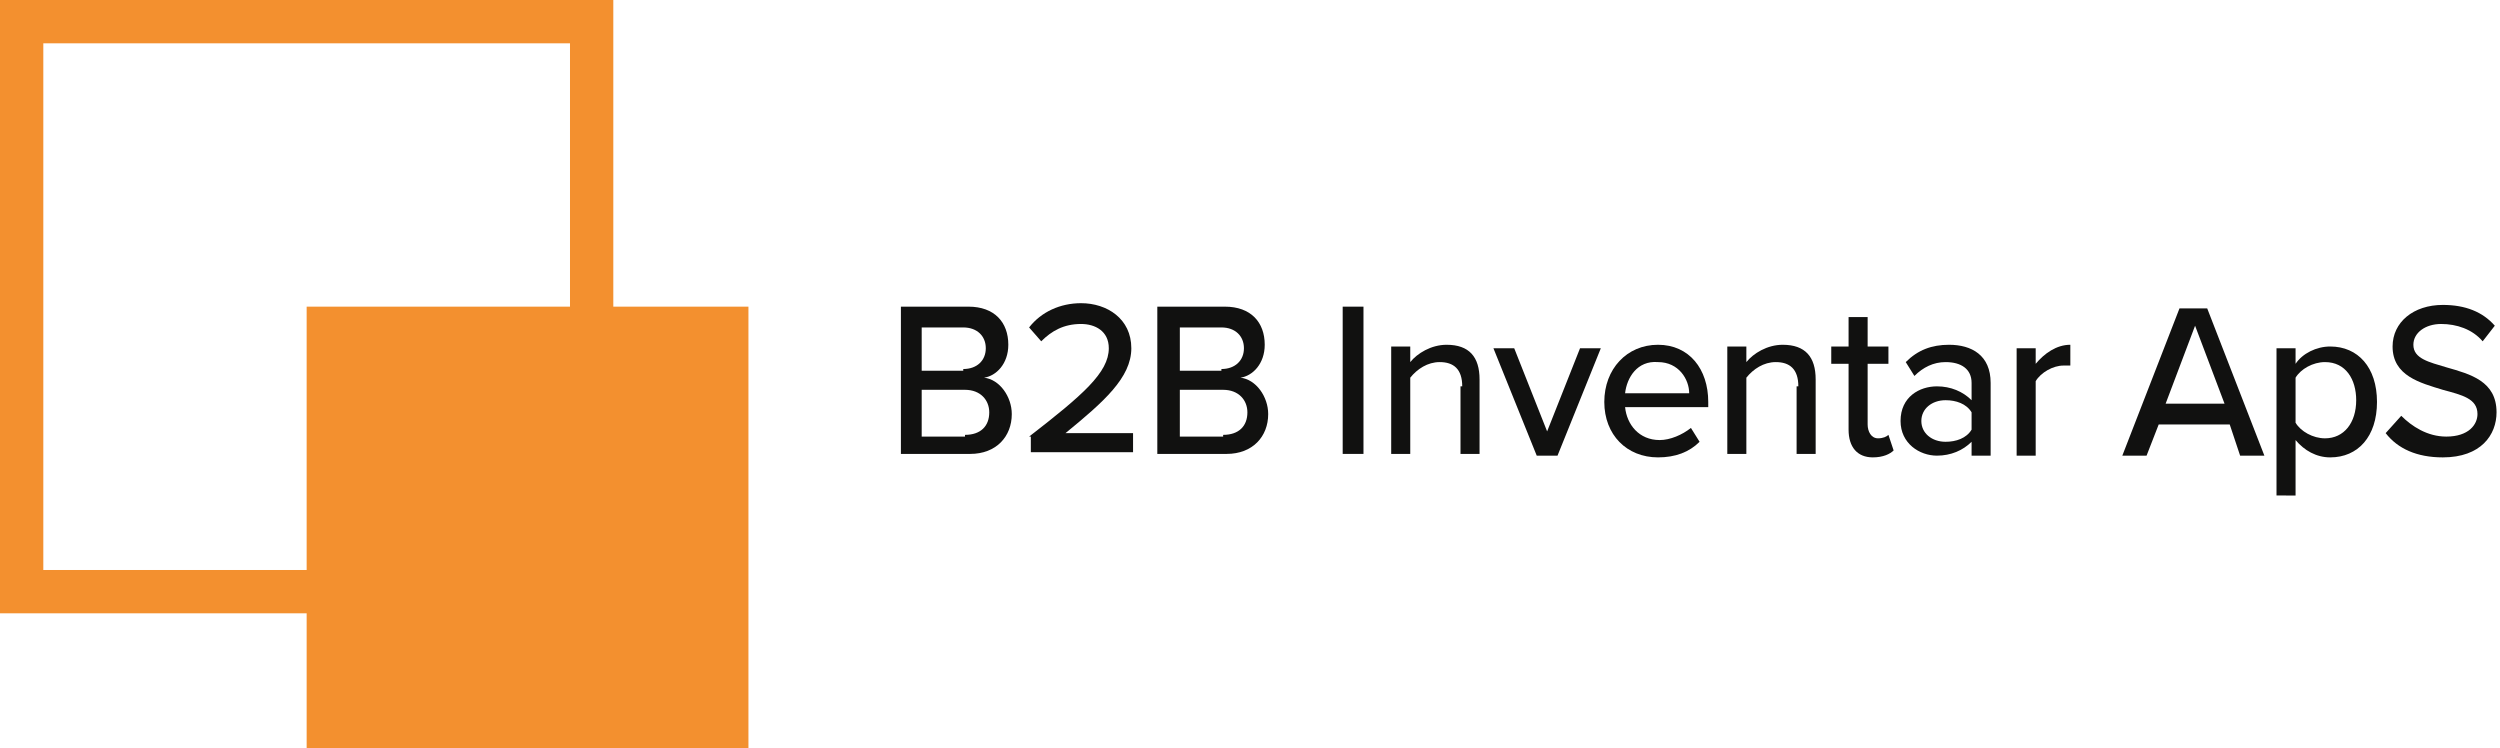 <?xml version="1.0" encoding="UTF-8"?> <!-- Generator: Adobe Illustrator 24.2.3, SVG Export Plug-In . SVG Version: 6.00 Build 0) --> <svg xmlns="http://www.w3.org/2000/svg" xmlns:xlink="http://www.w3.org/1999/xlink" version="1.1" id="Layer_1" x="0px" y="0px" viewBox="0 0 144.3 43.2" style="enable-background:new 0 0 144.3 43.2;" xml:space="preserve"> <style type="text/css"> .st0{fill:#F3902F;} .st1{fill:#111110;} </style> <path class="st0" d="M35.4,17.7V0H0v35.4h17.7v7.8h25.5V17.7H35.4z M2.5,32.9V2.5h30.4v15.2H17.7v15.2H2.5z"></path> <g> <path class="st1" d="M52,17.7h3.9c1.5,0,2.3,0.9,2.3,2.2c0,1.1-0.7,1.8-1.4,1.9c0.9,0.1,1.6,1.1,1.6,2.1c0,1.3-0.9,2.3-2.4,2.3h-4 V17.7z M55.6,21.3c0.8,0,1.3-0.5,1.3-1.2s-0.5-1.2-1.3-1.2h-2.4v2.5H55.6z M55.7,25.1c0.9,0,1.4-0.5,1.4-1.3c0-0.7-0.5-1.3-1.4-1.3 h-2.5v2.7H55.7z"></path> <path class="st1" d="M59.4,25.2c3.1-2.4,4.6-3.7,4.6-5.1c0-1-0.8-1.4-1.6-1.4c-1,0-1.7,0.4-2.3,1l-0.7-0.8c0.7-0.9,1.8-1.4,3-1.4 c1.5,0,2.9,0.9,2.9,2.6c0,1.7-1.6,3.1-3.8,4.9h3.9v1.1h-5.9V25.2z"></path> <path class="st1" d="M66.8,17.7h3.9c1.5,0,2.3,0.9,2.3,2.2c0,1.1-0.7,1.8-1.4,1.9c0.9,0.1,1.6,1.1,1.6,2.1c0,1.3-0.9,2.3-2.4,2.3 h-4V17.7z M70.5,21.3c0.8,0,1.3-0.5,1.3-1.2s-0.5-1.2-1.3-1.2h-2.4v2.5H70.5z M70.6,25.1c0.9,0,1.4-0.5,1.4-1.3 c0-0.7-0.5-1.3-1.4-1.3h-2.5v2.7H70.6z"></path> <path class="st1" d="M77.5,17.7h1.2v8.5h-1.2V17.7z"></path> <path class="st1" d="M84.4,22.3c0-1-0.5-1.4-1.3-1.4c-0.7,0-1.3,0.4-1.7,0.9v4.4h-1.1v-6.2h1.1v0.9c0.4-0.5,1.2-1,2.1-1 c1.3,0,1.9,0.7,1.9,2v4.3h-1.1V22.3z"></path> <path class="st1" d="M86.2,20.1h1.2l1.9,4.8l1.9-4.8h1.2l-2.5,6.2h-1.2L86.2,20.1z"></path> <path class="st1" d="M95.7,19.9c1.8,0,2.9,1.4,2.9,3.3v0.3h-4.8c0.1,1,0.8,1.9,2,1.9c0.6,0,1.3-0.3,1.8-0.7l0.5,0.8 c-0.6,0.6-1.4,0.9-2.4,0.9c-1.8,0-3.1-1.3-3.1-3.2C92.6,21.3,93.9,19.9,95.7,19.9z M93.8,22.7h3.7c0-0.8-0.6-1.8-1.8-1.8 C94.5,20.8,93.9,21.8,93.8,22.7z"></path> <path class="st1" d="M103.8,22.3c0-1-0.5-1.4-1.3-1.4c-0.7,0-1.3,0.4-1.7,0.9v4.4h-1.1v-6.2h1.1v0.9c0.4-0.5,1.2-1,2.1-1 c1.3,0,1.9,0.7,1.9,2v4.3h-1.1V22.3z"></path> <path class="st1" d="M106.7,24.8v-3.8h-1v-1h1v-1.7h1.1v1.7h1.2v1h-1.2v3.5c0,0.4,0.2,0.8,0.6,0.8c0.3,0,0.5-0.1,0.6-0.2l0.3,0.9 c-0.2,0.2-0.6,0.4-1.2,0.4C107.2,26.4,106.7,25.8,106.7,24.8z"></path> <path class="st1" d="M113.8,25.5c-0.5,0.5-1.2,0.8-2,0.8c-1,0-2.1-0.7-2.1-2c0-1.4,1.1-2,2.1-2c0.8,0,1.5,0.3,2,0.8v-1 c0-0.8-0.6-1.2-1.5-1.2c-0.7,0-1.3,0.3-1.8,0.8l-0.5-0.8c0.7-0.7,1.5-1,2.5-1c1.3,0,2.4,0.6,2.4,2.2v4.2h-1.1V25.5z M113.8,23.8 c-0.3-0.5-0.9-0.7-1.5-0.7c-0.8,0-1.4,0.5-1.4,1.2c0,0.7,0.6,1.2,1.4,1.2c0.6,0,1.2-0.2,1.5-0.7V23.8z"></path> <path class="st1" d="M116.4,20.1h1.1V21c0.5-0.6,1.2-1.1,2-1.1v1.2c-0.1,0-0.2,0-0.4,0c-0.6,0-1.3,0.4-1.6,0.9v4.3h-1.1V20.1z"></path> <path class="st1" d="M128.7,24.5h-4.1l-0.7,1.8h-1.4l3.3-8.5h1.6l3.3,8.5h-1.4L128.7,24.5z M125,23.3h3.4l-1.7-4.5L125,23.3z"></path> <path class="st1" d="M131.4,28.6v-8.5h1.1v0.9c0.4-0.6,1.2-1,2-1c1.6,0,2.7,1.2,2.7,3.2s-1.1,3.2-2.7,3.2c-0.8,0-1.5-0.4-2-1v3.2 H131.4z M134.2,20.9c-0.7,0-1.4,0.4-1.7,0.9v2.6c0.3,0.5,1,0.9,1.7,0.9c1.1,0,1.8-0.9,1.8-2.2C136,21.9,135.4,20.9,134.2,20.9z"></path> <path class="st1" d="M138.6,24c0.6,0.6,1.5,1.2,2.6,1.2c1.3,0,1.8-0.7,1.8-1.3c0-0.9-0.9-1.1-2-1.4c-1.3-0.4-2.9-0.8-2.9-2.5 c0-1.4,1.2-2.4,2.9-2.4c1.3,0,2.3,0.4,3,1.2l-0.7,0.9c-0.6-0.7-1.5-1-2.4-1c-0.9,0-1.6,0.5-1.6,1.2c0,0.8,0.9,1,1.9,1.3 c1.4,0.4,2.9,0.8,2.9,2.6c0,1.3-0.9,2.6-3.1,2.6c-1.5,0-2.6-0.5-3.3-1.4L138.6,24z"></path> </g> </svg> 